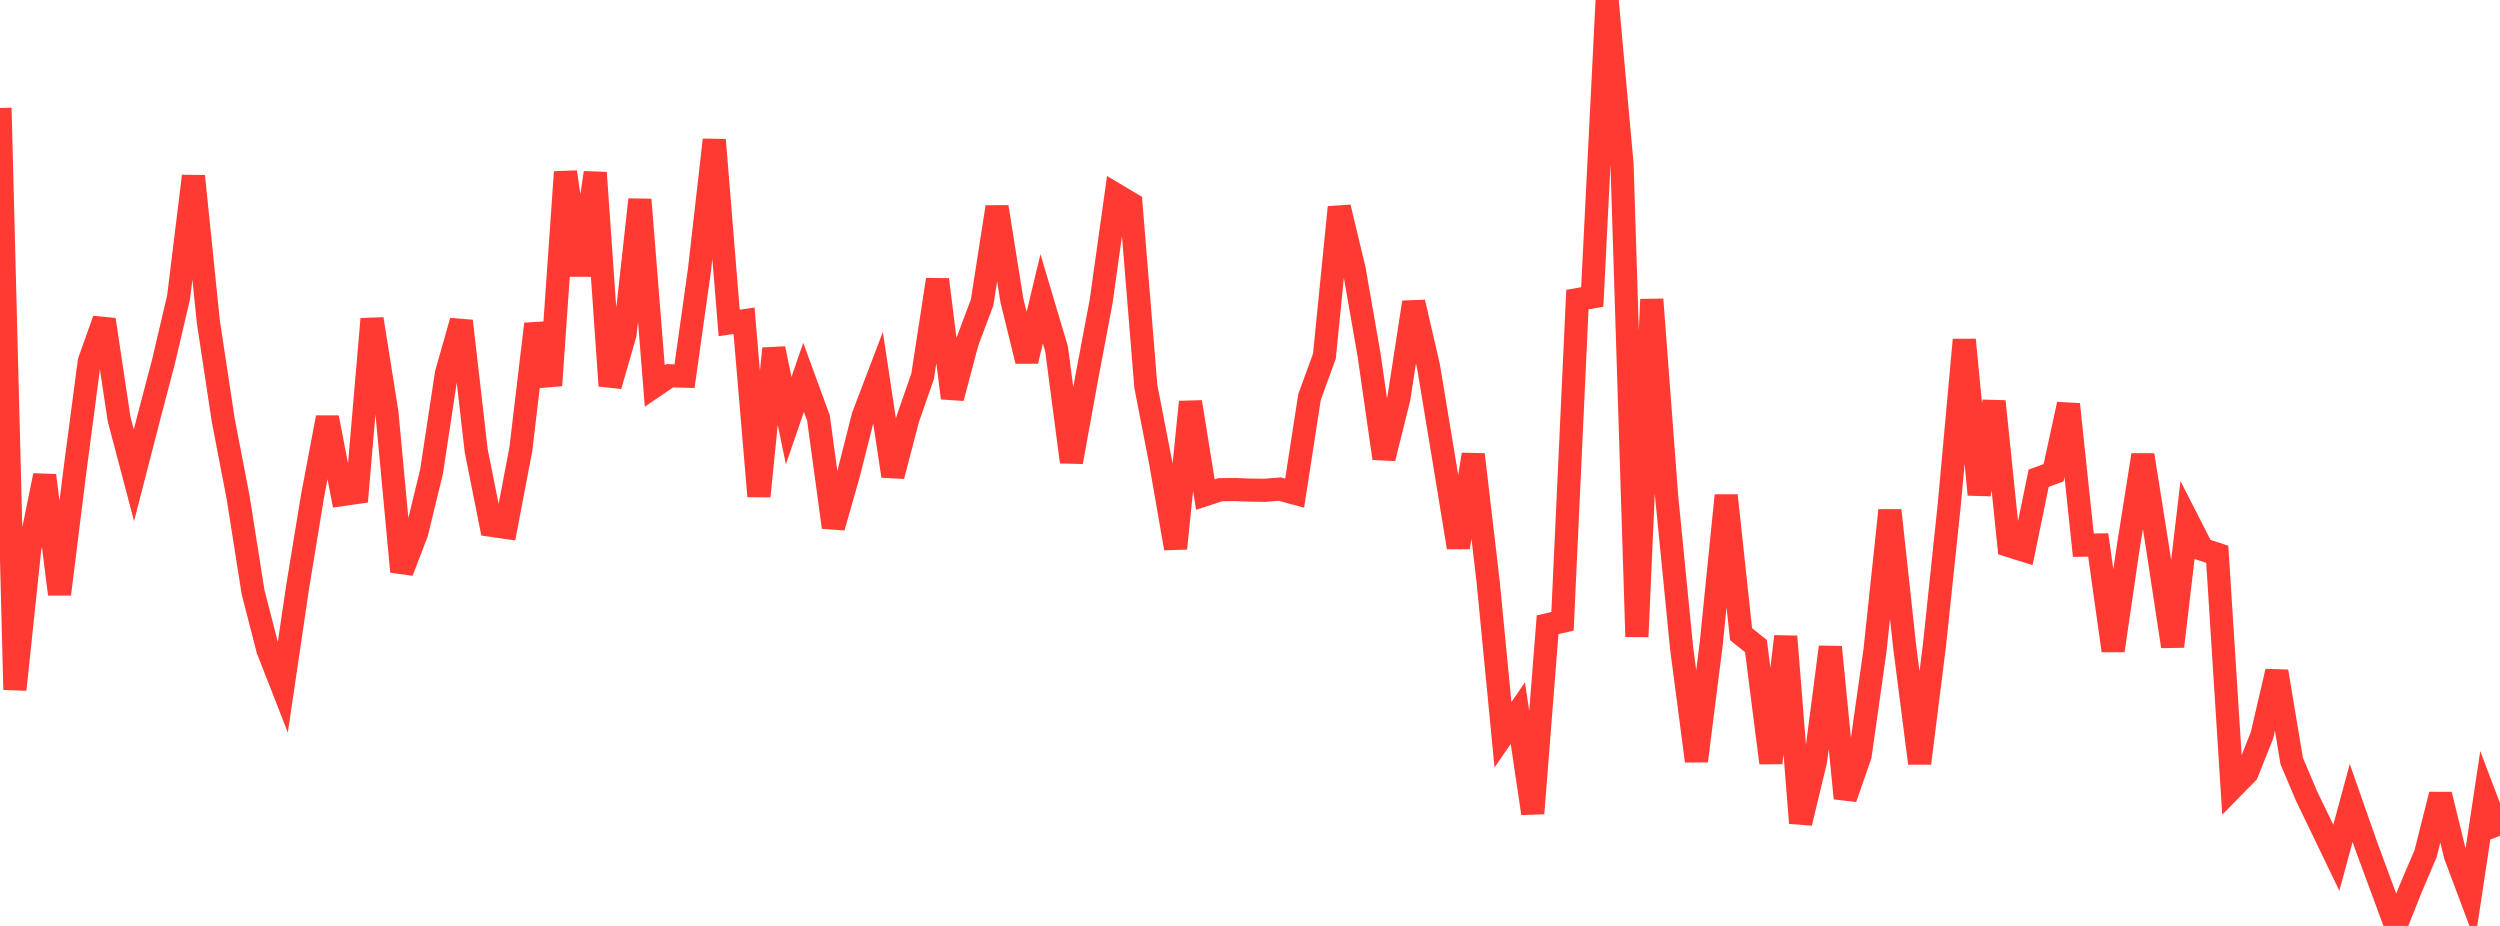 <?xml version="1.0" standalone="no"?>
<!DOCTYPE svg PUBLIC "-//W3C//DTD SVG 1.1//EN" "http://www.w3.org/Graphics/SVG/1.1/DTD/svg11.dtd">

<svg width="135" height="50" viewBox="0 0 135 50" preserveAspectRatio="none" 
  xmlns="http://www.w3.org/2000/svg"
  xmlns:xlink="http://www.w3.org/1999/xlink">


<polyline points="0.0, 5.83 0.804, 37.239 1.607, 29.626 2.411, 25.675 3.214, 32.085 4.018, 25.626 4.821, 19.52 5.625, 17.262 6.429, 22.62 7.232, 25.666 8.036, 22.543 8.839, 19.485 9.643, 16.057 10.446, 9.512 11.25, 17.367 12.054, 22.685 12.857, 26.851 13.661, 31.952 14.464, 35.081 15.268, 37.138 16.071, 31.705 16.875, 26.798 17.679, 22.546 18.482, 26.706 19.286, 26.59 20.089, 17.226 20.893, 22.282 21.696, 30.871 22.5, 28.773 23.304, 25.463 24.107, 20.169 24.911, 17.336 25.714, 24.333 26.518, 28.364 27.321, 28.479 28.125, 24.258 28.929, 17.495 29.732, 20.812 30.536, 9.288 31.339, 14.857 32.143, 9.326 32.946, 20.833 33.75, 18.047 34.554, 10.779 35.357, 20.839 36.161, 20.291 36.964, 20.313 37.768, 14.601 38.571, 7.553 39.375, 17.438 40.179, 17.321 40.982, 26.797 41.786, 18.824 42.589, 22.712 43.393, 20.377 44.196, 22.57 45.0, 28.474 45.804, 25.661 46.607, 22.485 47.411, 20.372 48.214, 25.707 49.018, 22.627 49.821, 20.322 50.625, 15.099 51.429, 21.492 52.232, 18.47 53.036, 16.327 53.839, 11.176 54.643, 16.226 55.446, 19.497 56.25, 16.136 57.054, 18.836 57.857, 24.946 58.661, 20.515 59.464, 16.264 60.268, 10.522 61.071, 11.001 61.875, 20.862 62.679, 25 63.482, 29.613 64.286, 21.706 65.089, 26.708 65.893, 26.444 66.696, 26.435 67.5, 26.466 68.304, 26.475 69.107, 26.411 69.911, 26.63 70.714, 21.44 71.518, 19.234 72.321, 11.192 73.125, 14.556 73.929, 19.157 74.732, 24.75 75.536, 21.522 76.339, 16.323 77.143, 19.804 77.946, 24.656 78.75, 29.56 79.554, 24.543 80.357, 31.387 81.161, 39.677 81.964, 38.508 82.768, 43.924 83.571, 33.737 84.375, 33.551 85.179, 16.18 85.982, 16.037 86.786, 0.0 87.589, 8.863 88.393, 34.381 89.196, 16.168 90.0, 26.82 90.804, 34.97 91.607, 41.095 92.411, 34.718 93.214, 26.755 94.018, 34.247 94.821, 34.886 95.625, 41.196 96.429, 34.37 97.232, 44.441 98.036, 41.098 98.839, 34.941 99.643, 43.106 100.446, 40.795 101.25, 35.124 102.054, 27.561 102.857, 34.958 103.661, 41.216 104.464, 34.816 105.268, 27.179 106.071, 18.349 106.875, 26.705 107.679, 21.675 108.482, 29.462 109.286, 29.715 110.089, 25.823 110.893, 25.527 111.696, 21.831 112.5, 29.44 113.304, 29.429 114.107, 35.133 114.911, 29.647 115.714, 24.57 116.518, 29.637 117.321, 34.907 118.125, 28.093 118.929, 29.668 119.732, 29.931 120.536, 42.555 121.339, 41.736 122.143, 39.718 122.946, 36.257 123.75, 41.088 124.554, 42.988 125.357, 44.65 126.161, 46.32 126.964, 43.362 127.768, 45.654 128.571, 47.829 129.375, 50.0 130.179, 47.981 130.982, 46.097 131.786, 42.907 132.589, 46.193 133.393, 48.334 134.196, 43.013 135.0, 45.134" fill="none" stroke="#ff3a33" stroke-width="1.25"/>

</svg>